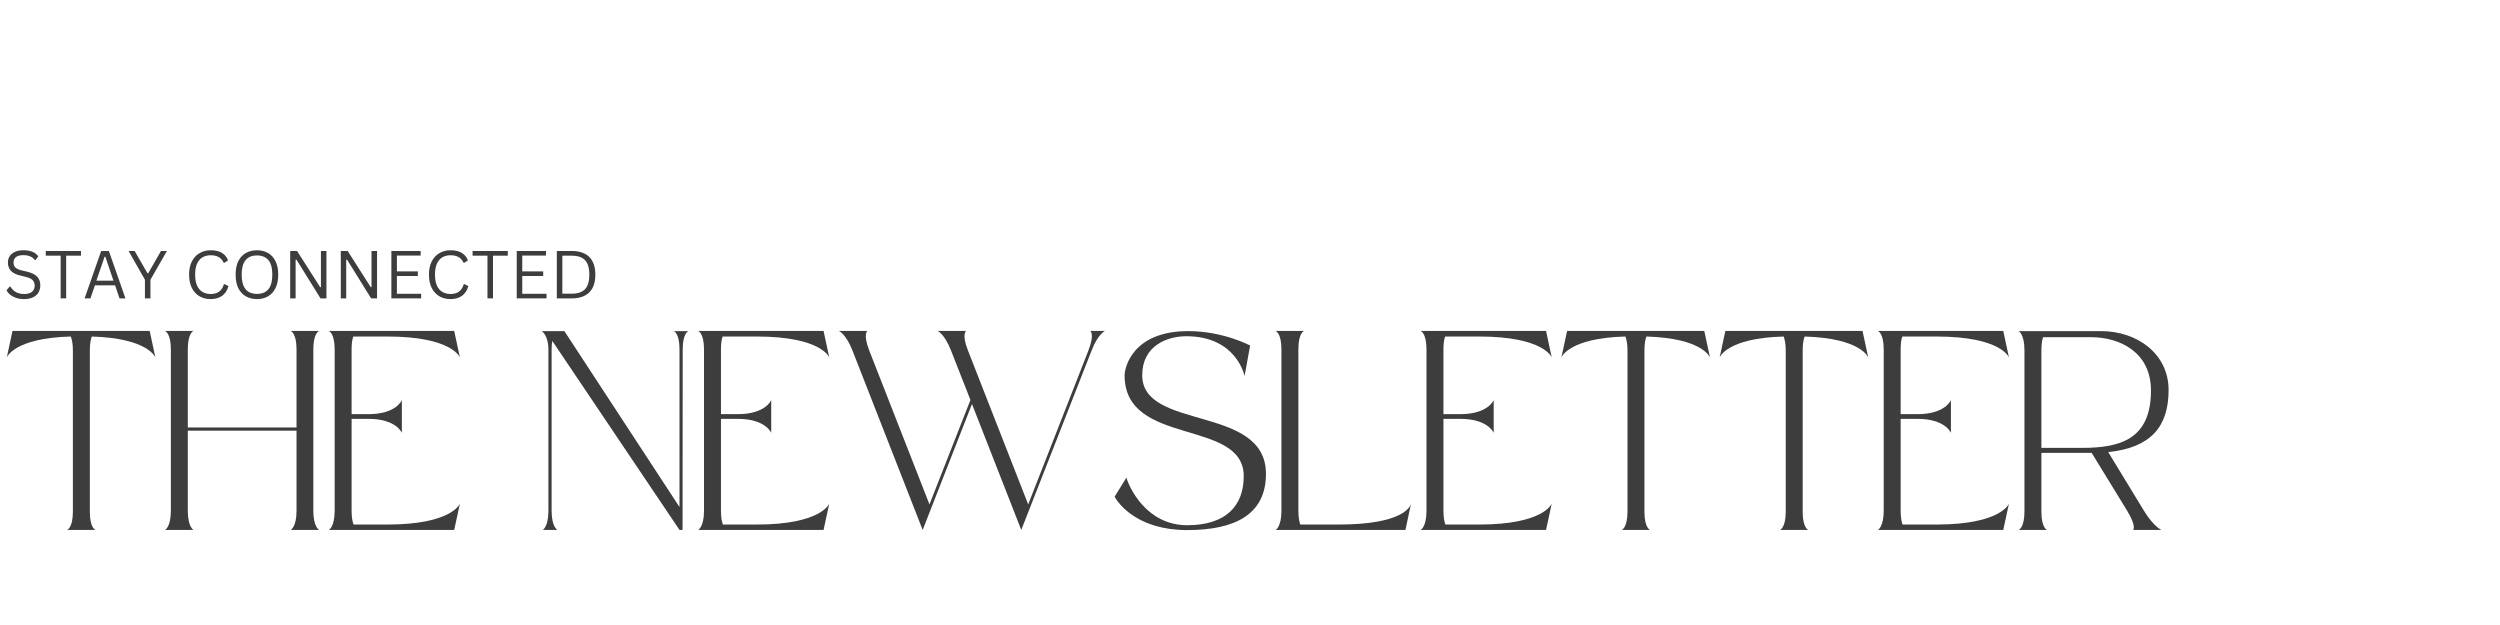 <svg xmlns="http://www.w3.org/2000/svg" xmlns:xlink="http://www.w3.org/1999/xlink" width="500" zoomAndPan="magnify" viewBox="0 0 375 93.75" height="125" preserveAspectRatio="xMidYMid meet" version="1.0"><defs><g/><clipPath id="83bb71f7bf"><path d="M 0.5 37 L 7 37 L 7 45 L 0.5 45 Z M 0.5 37 " clip-rule="nonzero"/></clipPath></defs><g fill="#3e3d3d" fill-opacity="1"><g transform="translate(0.499, 79.513)"><g><path d="M 21.953 -29.871 L 1.375 -29.871 L 0.52 -25.891 C 0.52 -25.891 1.562 -28.809 10.121 -29.035 C 10.289 -28.598 10.434 -27.934 10.434 -26.953 L 10.434 -2.77 C 10.434 -0.293 9.562 -0.02 9.562 -0.02 L 13.832 -0.02 C 13.832 -0.02 12.977 -0.27 12.977 -2.75 L 12.977 -26.953 C 12.977 -27.934 13.102 -28.598 13.27 -29.035 C 21.766 -28.785 22.809 -25.891 22.809 -25.891 Z M 21.953 -29.871 "/></g></g></g><g fill="#3e3d3d" fill-opacity="1"><g transform="translate(24.234, 79.513)"><g><path d="M 3.938 -14.914 L 20.246 -14.914 L 20.246 -2.918 C 20.246 -0.438 19.371 -0.02 19.371 -0.02 L 23.641 -0.02 C 23.641 -0.02 22.766 -0.438 22.766 -2.918 L 22.766 -27.121 C 22.766 -29.598 23.641 -29.871 23.641 -29.871 L 19.371 -29.871 C 19.371 -29.871 20.246 -29.578 20.246 -27.098 L 20.246 -15.395 L 3.938 -15.395 L 3.938 -27.121 C 3.938 -29.598 4.789 -29.871 4.789 -29.871 L 0.52 -29.871 C 0.52 -29.871 1.395 -29.578 1.395 -27.098 L 1.395 -2.918 C 1.395 -0.438 0.52 -0.02 0.52 -0.02 L 4.789 -0.02 C 4.789 -0.02 3.938 -0.438 3.938 -2.918 Z M 3.938 -14.914 "/></g></g></g><g fill="#3e3d3d" fill-opacity="1"><g transform="translate(48.803, 79.513)"><g><path d="M 11.477 -14.582 L 11.477 -19.496 C 11.477 -19.496 10.645 -17.391 6.477 -17.391 L 3.938 -17.391 L 3.938 -27.121 C 3.938 -28.016 4.039 -28.641 4.188 -29.035 L 9.289 -29.035 C 19.039 -29.035 20.184 -25.891 20.184 -25.891 L 19.328 -29.871 L 0.52 -29.871 C 0.52 -29.871 1.395 -29.578 1.395 -27.098 L 1.395 -2.918 C 1.395 -0.438 0.52 -0.02 0.52 -0.02 L 19.328 -0.02 L 20.184 -3.977 C 20.184 -3.977 19.039 -0.832 9.289 -0.832 L 4.227 -0.832 C 4.062 -1.27 3.938 -1.938 3.938 -2.918 L 3.938 -16.684 L 6.477 -16.684 C 10.645 -16.684 11.477 -14.582 11.477 -14.582 Z M 11.477 -14.582 "/></g></g></g><g fill="#3e3d3d" fill-opacity="1"><g transform="translate(69.915, 79.513)"><g/></g></g><g fill="#3e3d3d" fill-opacity="1"><g transform="translate(80.742, 79.513)"><g><path d="M 21.184 -3.457 L 3.914 -29.848 L 0.52 -29.848 C 0.52 -29.848 1.52 -29.223 1.52 -27.098 L 1.52 -2.918 C 1.52 -0.438 0.668 -0.02 0.668 -0.02 L 2.875 -0.02 C 2.875 -0.02 2 -0.438 2 -2.918 L 2 -27.121 C 2 -27.621 2.043 -28.035 2.105 -28.371 C 2.332 -28.035 21.184 -0.02 21.184 -0.02 L 21.641 -0.02 L 21.664 -27.121 C 21.664 -29.598 22.539 -29.848 22.539 -29.848 L 20.328 -29.848 C 20.328 -29.848 21.184 -29.578 21.184 -27.098 Z M 21.184 -3.457 "/></g></g></g><g fill="#3e3d3d" fill-opacity="1"><g transform="translate(104.206, 79.513)"><g><path d="M 11.477 -14.582 L 11.477 -19.496 C 11.477 -19.496 10.645 -17.391 6.477 -17.391 L 3.938 -17.391 L 3.938 -27.121 C 3.938 -28.016 4.039 -28.641 4.188 -29.035 L 9.289 -29.035 C 19.039 -29.035 20.184 -25.891 20.184 -25.891 L 19.328 -29.871 L 0.52 -29.871 C 0.52 -29.871 1.395 -29.578 1.395 -27.098 L 1.395 -2.918 C 1.395 -0.438 0.52 -0.02 0.52 -0.02 L 19.328 -0.02 L 20.184 -3.977 C 20.184 -3.977 19.039 -0.832 9.289 -0.832 L 4.227 -0.832 C 4.062 -1.27 3.938 -1.938 3.938 -2.918 L 3.938 -16.684 L 6.477 -16.684 C 10.645 -16.684 11.477 -14.582 11.477 -14.582 Z M 11.477 -14.582 "/></g></g></g><g fill="#3e3d3d" fill-opacity="1"><g transform="translate(125.319, 79.513)"><g><path d="M 20.477 -18.914 L 27.871 -0.02 L 38.43 -26.953 C 39.387 -29.434 40.43 -29.871 40.43 -29.871 L 38.223 -29.871 C 38.223 -29.871 38.91 -29.434 37.949 -26.953 L 28.91 -3.852 L 19.871 -26.953 C 18.891 -29.434 19.602 -29.871 19.602 -29.871 L 15.332 -29.871 C 15.332 -29.871 16.352 -29.434 17.328 -26.953 L 20.246 -19.516 L 14.102 -3.852 L 5.062 -26.953 C 4.102 -29.434 4.789 -29.871 4.789 -29.871 L 0.52 -29.871 C 0.52 -29.871 1.562 -29.434 2.543 -26.953 L 13.082 -0.02 Z M 20.477 -18.914 "/></g></g></g><g fill="#3e3d3d" fill-opacity="1"><g transform="translate(166.668, 79.513)"><g><path d="M 19.891 -8.082 C 19.891 -3.625 17.203 -0.73 11.414 -0.73 C 5.207 -0.73 2.645 -6.562 2.293 -7.875 L 0.52 -5 C 1.168 -3.832 4.102 0 11.395 0 C 18.664 0 23.227 -2.395 23.227 -8.438 C 23.227 -18.852 4.664 -14.871 4.664 -23.227 C 4.664 -27.641 8.395 -29.078 11.27 -29.078 C 18.852 -29.078 20.016 -23.102 20.016 -23.102 L 20.852 -27.684 C 20.852 -27.684 16.809 -29.848 11.582 -29.848 C 3.207 -29.848 2.02 -24.371 2.02 -23.203 C 2.02 -12.457 19.891 -16.789 19.891 -8.082 Z M 19.891 -8.082 "/></g></g></g><g fill="#3e3d3d" fill-opacity="1"><g transform="translate(190.82, 79.513)"><g><path d="M 19.996 -0.02 L 20.828 -3.938 C 20.828 -3.957 20.828 -3.938 20.828 -3.938 C 20.727 -3.562 19.703 -0.832 9.957 -0.832 L 4.227 -0.832 C 4.062 -1.27 3.938 -1.938 3.938 -2.918 L 3.938 -27.121 C 3.938 -29.598 4.789 -29.871 4.789 -29.871 L 0.52 -29.871 C 0.52 -29.871 1.395 -29.578 1.395 -27.098 L 1.395 -2.918 C 1.395 -0.438 0.52 -0.02 0.52 -0.02 Z M 19.996 -0.02 "/></g></g></g><g fill="#3e3d3d" fill-opacity="1"><g transform="translate(212.578, 79.513)"><g><path d="M 11.477 -14.582 L 11.477 -19.496 C 11.477 -19.496 10.645 -17.391 6.477 -17.391 L 3.938 -17.391 L 3.938 -27.121 C 3.938 -28.016 4.039 -28.641 4.188 -29.035 L 9.289 -29.035 C 19.039 -29.035 20.184 -25.891 20.184 -25.891 L 19.328 -29.871 L 0.52 -29.871 C 0.52 -29.871 1.395 -29.578 1.395 -27.098 L 1.395 -2.918 C 1.395 -0.438 0.52 -0.02 0.52 -0.02 L 19.328 -0.02 L 20.184 -3.977 C 20.184 -3.977 19.039 -0.832 9.289 -0.832 L 4.227 -0.832 C 4.062 -1.27 3.938 -1.938 3.938 -2.918 L 3.938 -16.684 L 6.477 -16.684 C 10.645 -16.684 11.477 -14.582 11.477 -14.582 Z M 11.477 -14.582 "/></g></g></g><g fill="#3e3d3d" fill-opacity="1"><g transform="translate(233.69, 79.513)"><g><path d="M 21.953 -29.871 L 1.375 -29.871 L 0.52 -25.891 C 0.52 -25.891 1.562 -28.809 10.121 -29.035 C 10.289 -28.598 10.434 -27.934 10.434 -26.953 L 10.434 -2.77 C 10.434 -0.293 9.562 -0.02 9.562 -0.02 L 13.832 -0.02 C 13.832 -0.02 12.977 -0.27 12.977 -2.75 L 12.977 -26.953 C 12.977 -27.934 13.102 -28.598 13.27 -29.035 C 21.766 -28.785 22.809 -25.891 22.809 -25.891 Z M 21.953 -29.871 "/></g></g></g><g fill="#3e3d3d" fill-opacity="1"><g transform="translate(257.426, 79.513)"><g><path d="M 21.953 -29.871 L 1.375 -29.871 L 0.52 -25.891 C 0.52 -25.891 1.562 -28.809 10.121 -29.035 C 10.289 -28.598 10.434 -27.934 10.434 -26.953 L 10.434 -2.77 C 10.434 -0.293 9.562 -0.02 9.562 -0.02 L 13.832 -0.02 C 13.832 -0.02 12.977 -0.27 12.977 -2.75 L 12.977 -26.953 C 12.977 -27.934 13.102 -28.598 13.27 -29.035 C 21.766 -28.785 22.809 -25.891 22.809 -25.891 Z M 21.953 -29.871 "/></g></g></g><g fill="#3e3d3d" fill-opacity="1"><g transform="translate(281.161, 79.513)"><g><path d="M 11.477 -14.582 L 11.477 -19.496 C 11.477 -19.496 10.645 -17.391 6.477 -17.391 L 3.938 -17.391 L 3.938 -27.121 C 3.938 -28.016 4.039 -28.641 4.188 -29.035 L 9.289 -29.035 C 19.039 -29.035 20.184 -25.891 20.184 -25.891 L 19.328 -29.871 L 0.52 -29.871 C 0.52 -29.871 1.395 -29.578 1.395 -27.098 L 1.395 -2.918 C 1.395 -0.438 0.52 -0.02 0.52 -0.02 L 19.328 -0.02 L 20.184 -3.977 C 20.184 -3.977 19.039 -0.832 9.289 -0.832 L 4.227 -0.832 C 4.062 -1.27 3.938 -1.938 3.938 -2.918 L 3.938 -16.684 L 6.477 -16.684 C 10.645 -16.684 11.477 -14.582 11.477 -14.582 Z M 11.477 -14.582 "/></g></g></g><g fill="#3e3d3d" fill-opacity="1"><g transform="translate(302.273, 79.513)"><g><path d="M 19.309 -2.918 L 13.957 -11.707 C 20.434 -12.352 23.016 -15.602 23.016 -20.996 C 23.016 -26.434 18.328 -29.848 12.871 -29.848 C 12.27 -29.848 0.52 -29.848 0.52 -29.848 C 0.52 -29.848 1.395 -29.434 1.395 -26.953 L 1.395 -2.793 C 1.395 -0.312 0.52 -0.02 0.52 -0.02 L 4.789 -0.02 C 4.789 -0.02 3.938 -0.293 3.938 -2.77 L 3.938 -11.582 C 3.938 -11.582 11.457 -11.582 11.477 -11.582 L 16.789 -2.918 C 18.289 -0.438 17.684 -0.02 17.684 -0.02 L 21.953 -0.02 C 21.953 -0.02 20.828 -0.438 19.309 -2.918 Z M 10.082 -12.332 L 3.938 -12.332 L 3.938 -26.953 C 3.938 -27.871 4.039 -28.516 4.188 -28.934 L 11.371 -28.934 C 15.645 -28.934 20.371 -26.723 20.371 -20.934 C 20.371 -13.727 15.895 -12.332 10.082 -12.332 Z M 10.082 -12.332 "/></g></g></g><g clip-path="url(#83bb71f7bf)"><g fill="#3e3d3d" fill-opacity="1"><g transform="translate(0.499, 44.756)"><g><path d="M 3.109 0.109 C 2.66 0.109 2.258 0.047 1.906 -0.078 C 1.551 -0.203 1.254 -0.363 1.016 -0.562 C 0.773 -0.758 0.598 -0.977 0.484 -1.219 L 0.938 -1.766 L 1.062 -1.766 C 1.508 -1.023 2.191 -0.656 3.109 -0.656 C 3.641 -0.656 4.035 -0.766 4.297 -0.984 C 4.566 -1.211 4.703 -1.523 4.703 -1.922 C 4.703 -2.148 4.656 -2.348 4.562 -2.516 C 4.477 -2.68 4.336 -2.82 4.141 -2.938 C 3.941 -3.051 3.672 -3.148 3.328 -3.234 L 2.5 -3.438 C 1.883 -3.582 1.426 -3.816 1.125 -4.141 C 0.832 -4.473 0.688 -4.891 0.688 -5.391 C 0.688 -5.742 0.773 -6.055 0.953 -6.328 C 1.141 -6.609 1.406 -6.828 1.75 -6.984 C 2.102 -7.141 2.523 -7.219 3.016 -7.219 C 3.555 -7.219 4.008 -7.141 4.375 -6.984 C 4.738 -6.836 5.031 -6.613 5.25 -6.312 L 4.844 -5.766 L 4.719 -5.766 C 4.52 -6.016 4.281 -6.195 4 -6.312 C 3.719 -6.426 3.391 -6.484 3.016 -6.484 C 2.523 -6.484 2.156 -6.391 1.906 -6.203 C 1.656 -6.016 1.531 -5.75 1.531 -5.406 C 1.531 -5.082 1.617 -4.828 1.797 -4.641 C 1.984 -4.453 2.297 -4.305 2.734 -4.203 L 3.594 -4 C 4.281 -3.832 4.773 -3.582 5.078 -3.25 C 5.391 -2.914 5.547 -2.488 5.547 -1.969 C 5.547 -1.562 5.457 -1.203 5.281 -0.891 C 5.102 -0.578 4.828 -0.332 4.453 -0.156 C 4.086 0.02 3.641 0.109 3.109 0.109 Z M 3.109 0.109 "/></g></g></g></g><g fill="#3e3d3d" fill-opacity="1"><g transform="translate(6.598, 44.756)"><g><path d="M 5.547 -7.109 L 5.547 -6.406 L 3.328 -6.406 L 3.328 0 L 2.5 0 L 2.5 -6.406 L 0.266 -6.406 L 0.266 -7.109 Z M 5.547 -7.109 "/></g></g></g><g fill="#3e3d3d" fill-opacity="1"><g transform="translate(12.41, 44.756)"><g><path d="M 6.406 0 L 5.516 0 L 4.859 -1.953 L 1.828 -1.953 L 1.156 0 L 0.281 0 L 2.766 -7.109 L 3.922 -7.109 Z M 3.281 -6.25 L 2.047 -2.656 L 4.609 -2.656 L 3.391 -6.25 Z M 3.281 -6.25 "/></g></g></g><g fill="#3e3d3d" fill-opacity="1"><g transform="translate(19.099, 44.756)"><g><path d="M 3.469 0 L 2.641 0 L 2.641 -2.797 L 0.188 -7.109 L 1.094 -7.109 L 3.016 -3.781 L 3.141 -3.781 L 5.047 -7.109 L 5.938 -7.109 L 3.469 -2.797 Z M 3.469 0 "/></g></g></g><g fill="#3e3d3d" fill-opacity="1"><g transform="translate(25.218, 44.756)"><g/></g></g><g fill="#3e3d3d" fill-opacity="1"><g transform="translate(27.662, 44.756)"><g><path d="M 3.938 0.109 C 3.312 0.109 2.754 -0.031 2.266 -0.312 C 1.773 -0.602 1.391 -1.023 1.109 -1.578 C 0.836 -2.129 0.703 -2.789 0.703 -3.562 C 0.703 -4.332 0.836 -4.988 1.109 -5.531 C 1.391 -6.082 1.773 -6.5 2.266 -6.781 C 2.754 -7.07 3.312 -7.219 3.938 -7.219 C 4.602 -7.219 5.156 -7.094 5.594 -6.844 C 6.031 -6.594 6.348 -6.211 6.547 -5.703 L 6.016 -5.344 L 5.891 -5.344 C 5.691 -5.75 5.438 -6.035 5.125 -6.203 C 4.812 -6.379 4.414 -6.469 3.938 -6.469 C 3.488 -6.469 3.086 -6.367 2.734 -6.172 C 2.391 -5.973 2.113 -5.656 1.906 -5.219 C 1.707 -4.789 1.609 -4.238 1.609 -3.562 C 1.609 -2.883 1.707 -2.328 1.906 -1.891 C 2.113 -1.461 2.391 -1.148 2.734 -0.953 C 3.086 -0.754 3.488 -0.656 3.938 -0.656 C 4.445 -0.656 4.863 -0.77 5.188 -1 C 5.52 -1.227 5.766 -1.602 5.922 -2.125 L 6.047 -2.125 L 6.609 -1.844 C 6.441 -1.219 6.129 -0.734 5.672 -0.391 C 5.211 -0.055 4.633 0.109 3.938 0.109 Z M 3.938 0.109 "/></g></g></g><g fill="#3e3d3d" fill-opacity="1"><g transform="translate(34.642, 44.756)"><g><path d="M 3.906 0.109 C 3.289 0.109 2.738 -0.023 2.25 -0.297 C 1.77 -0.566 1.391 -0.973 1.109 -1.516 C 0.836 -2.066 0.703 -2.75 0.703 -3.562 C 0.703 -4.375 0.836 -5.051 1.109 -5.594 C 1.391 -6.145 1.77 -6.551 2.25 -6.812 C 2.738 -7.082 3.289 -7.219 3.906 -7.219 C 4.52 -7.219 5.066 -7.082 5.547 -6.812 C 6.023 -6.551 6.398 -6.145 6.672 -5.594 C 6.953 -5.051 7.094 -4.375 7.094 -3.562 C 7.094 -2.75 6.953 -2.066 6.672 -1.516 C 6.398 -0.973 6.023 -0.566 5.547 -0.297 C 5.066 -0.023 4.52 0.109 3.906 0.109 Z M 3.906 -0.672 C 4.645 -0.672 5.211 -0.898 5.609 -1.359 C 6.004 -1.828 6.203 -2.562 6.203 -3.562 C 6.203 -4.562 6.004 -5.289 5.609 -5.75 C 5.211 -6.207 4.645 -6.438 3.906 -6.438 C 2.375 -6.438 1.609 -5.477 1.609 -3.562 C 1.609 -1.633 2.375 -0.672 3.906 -0.672 Z M 3.906 -0.672 "/></g></g></g><g fill="#3e3d3d" fill-opacity="1"><g transform="translate(42.45, 44.756)"><g><path d="M 1.891 0 L 1.078 0 L 1.078 -7.109 L 2.109 -7.109 L 5.578 -1.672 L 5.688 -1.703 L 5.688 -7.109 L 6.516 -7.109 L 6.516 0 L 5.625 0 L 2.016 -5.812 L 1.891 -5.797 Z M 1.891 0 "/></g></g></g><g fill="#3e3d3d" fill-opacity="1"><g transform="translate(50.04, 44.756)"><g><path d="M 1.891 0 L 1.078 0 L 1.078 -7.109 L 2.109 -7.109 L 5.578 -1.672 L 5.688 -1.703 L 5.688 -7.109 L 6.516 -7.109 L 6.516 0 L 5.625 0 L 2.016 -5.812 L 1.891 -5.797 Z M 1.891 0 "/></g></g></g><g fill="#3e3d3d" fill-opacity="1"><g transform="translate(57.629, 44.756)"><g><path d="M 1.906 -3.359 L 1.906 -0.688 L 5.547 -0.688 L 5.547 0 L 1.078 0 L 1.078 -7.109 L 5.469 -7.109 L 5.469 -6.422 L 1.906 -6.422 L 1.906 -4.047 L 5.047 -4.047 L 5.047 -3.359 Z M 1.906 -3.359 "/></g></g></g><g fill="#3e3d3d" fill-opacity="1"><g transform="translate(63.641, 44.756)"><g><path d="M 3.938 0.109 C 3.312 0.109 2.754 -0.031 2.266 -0.312 C 1.773 -0.602 1.391 -1.023 1.109 -1.578 C 0.836 -2.129 0.703 -2.789 0.703 -3.562 C 0.703 -4.332 0.836 -4.988 1.109 -5.531 C 1.391 -6.082 1.773 -6.5 2.266 -6.781 C 2.754 -7.07 3.312 -7.219 3.938 -7.219 C 4.602 -7.219 5.156 -7.094 5.594 -6.844 C 6.031 -6.594 6.348 -6.211 6.547 -5.703 L 6.016 -5.344 L 5.891 -5.344 C 5.691 -5.75 5.438 -6.035 5.125 -6.203 C 4.812 -6.379 4.414 -6.469 3.938 -6.469 C 3.488 -6.469 3.086 -6.367 2.734 -6.172 C 2.391 -5.973 2.113 -5.656 1.906 -5.219 C 1.707 -4.789 1.609 -4.238 1.609 -3.562 C 1.609 -2.883 1.707 -2.328 1.906 -1.891 C 2.113 -1.461 2.391 -1.148 2.734 -0.953 C 3.086 -0.754 3.488 -0.656 3.938 -0.656 C 4.445 -0.656 4.863 -0.77 5.188 -1 C 5.52 -1.227 5.766 -1.602 5.922 -2.125 L 6.047 -2.125 L 6.609 -1.844 C 6.441 -1.219 6.129 -0.734 5.672 -0.391 C 5.211 -0.055 4.633 0.109 3.938 0.109 Z M 3.938 0.109 "/></g></g></g><g fill="#3e3d3d" fill-opacity="1"><g transform="translate(70.621, 44.756)"><g><path d="M 5.547 -7.109 L 5.547 -6.406 L 3.328 -6.406 L 3.328 0 L 2.5 0 L 2.5 -6.406 L 0.266 -6.406 L 0.266 -7.109 Z M 5.547 -7.109 "/></g></g></g><g fill="#3e3d3d" fill-opacity="1"><g transform="translate(76.433, 44.756)"><g><path d="M 1.906 -3.359 L 1.906 -0.688 L 5.547 -0.688 L 5.547 0 L 1.078 0 L 1.078 -7.109 L 5.469 -7.109 L 5.469 -6.422 L 1.906 -6.422 L 1.906 -4.047 L 5.047 -4.047 L 5.047 -3.359 Z M 1.906 -3.359 "/></g></g></g><g fill="#3e3d3d" fill-opacity="1"><g transform="translate(82.445, 44.756)"><g><path d="M 3.375 -7.109 C 4.094 -7.109 4.711 -6.977 5.234 -6.719 C 5.754 -6.469 6.156 -6.078 6.438 -5.547 C 6.719 -5.016 6.859 -4.352 6.859 -3.562 C 6.859 -2.758 6.719 -2.094 6.438 -1.562 C 6.156 -1.039 5.754 -0.648 5.234 -0.391 C 4.711 -0.129 4.094 0 3.375 0 L 1.078 0 L 1.078 -7.109 Z M 3.297 -0.703 C 3.891 -0.703 4.379 -0.797 4.766 -0.984 C 5.16 -1.172 5.457 -1.473 5.656 -1.891 C 5.852 -2.305 5.953 -2.863 5.953 -3.562 C 5.953 -4.25 5.852 -4.801 5.656 -5.219 C 5.457 -5.633 5.16 -5.938 4.766 -6.125 C 4.379 -6.312 3.891 -6.406 3.297 -6.406 L 1.906 -6.406 L 1.906 -0.703 Z M 3.297 -0.703 "/></g></g></g></svg>